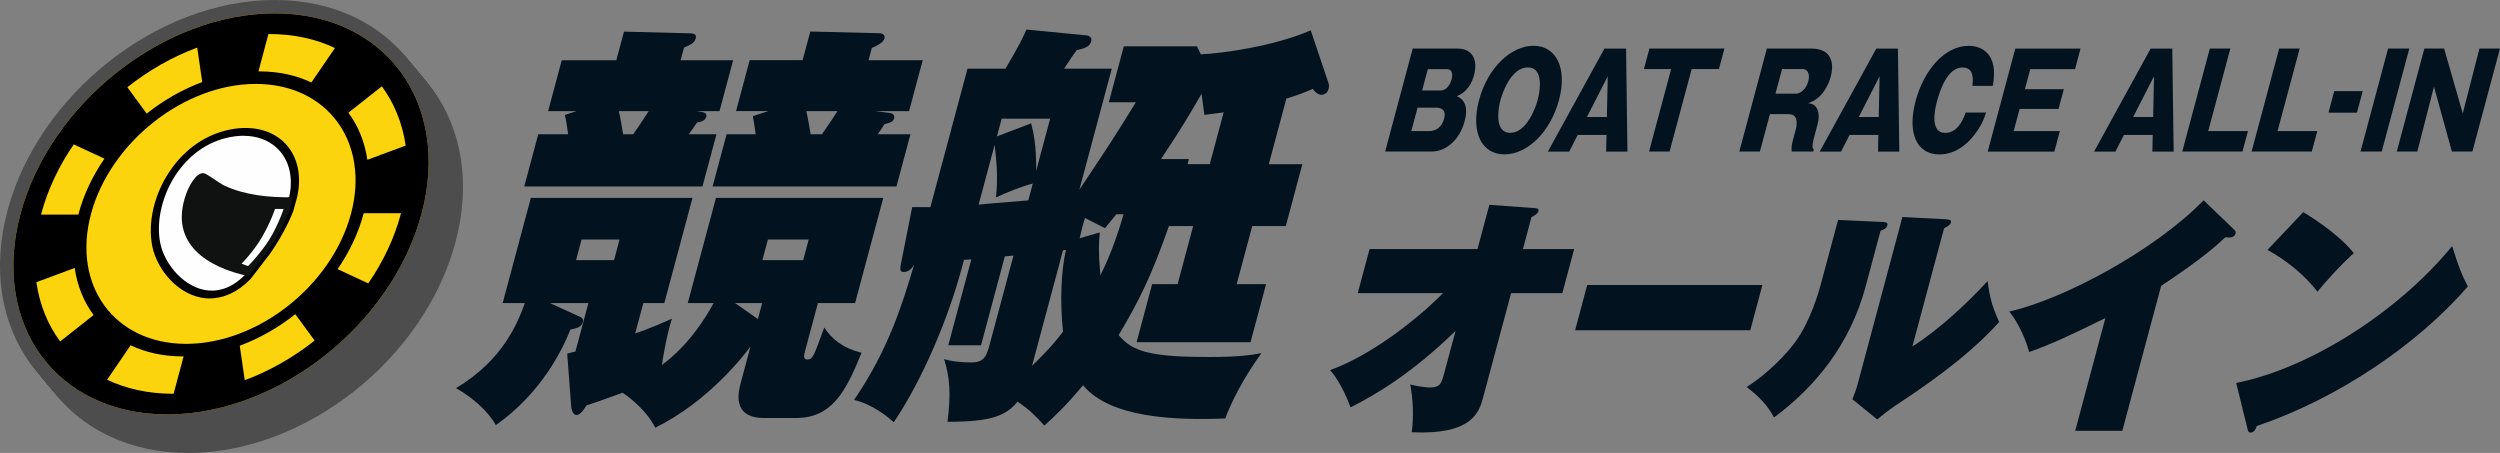<?xml version="1.0" encoding="UTF-8"?>
<svg id="_レイヤー_2" data-name="レイヤー 2" xmlns="http://www.w3.org/2000/svg" width="468" height="84.79" viewBox="0 0 468 84.79">
  <rect x="0" y="0" width="468" height="84.79" fill="#808080" stroke="none"/>
  <defs>
    <style>
      .cls-1 {
        fill: #02121e;
      }

      .cls-2 {
        stroke: #4d4d4d;
        stroke-miterlimit: 10;
        stroke-width: 5px;
      }

      .cls-2, .cls-3 {
        fill: #fff;
      }

      .cls-4 {
        fill: #fbd40e;
      }

      .cls-5 {
        fill: #101212;
      }

      .cls-6 {
        fill: #fefefe;
      }
    </style>
  </defs>
  <g id="_レイヤー_1-2" data-name="レイヤー 1">
    <g>
      <g>
        <path class="cls-1" d="M140.5,64.85c-1.32,1.81-8.01,10.4-17.84,15.21-1.52-3.07-4.57-5.52-6.11-6.54-3.94,1.42-5.44,1.97-6.76,2.36-.56.95-1.24,1.81-1.85,1.81s-.98-.87-1.03-1.81l-.73-9.69,1.54-.39,2.43-9.06h-7.19l5.32,2.44c.41.16,1.03.39.84,1.1-.27,1.02-1.3,1.18-2.35,1.42-1.4,3.55-5.26,11.74-13.95,17.89-1.31-2.44-4.23-5.12-7.45-6.93,8.83-5.28,11.52-12.21,12.89-15.92h-4.16l5.28-19.7h30.26l-5.28,19.7h-3.93l-1.52,5.67c2.48-.79,5.83-2.28,6.87-2.76-1.02,3.23-1.7,7.49-1.87,8.67,1.6-1.18,5.82-4.49,9.68-11.58h-4.84l5.28-19.7h31.32l-5.28,19.7h-6.96l-2.45,9.14c-.17.63-.31,1.42.45,1.42,1.06,0,1.23-.63,3.19-5.99,1.45,2.21,3.5,3.86,6.98,4.73-2.93,7.25-5.54,12.21-12.27,12.21h-5.98c-6.13,0-4.78-5.04-4.35-6.62l1.82-6.78ZM134.12,25.14l-2.62,9.77h-33.36l2.62-9.77h5.6c-.28-2.05-.43-2.92-.62-3.62l2.16-.71h-5.29l2.55-9.53h10.21l1.44-5.36,12.4.32c.61,0,1.24.16,1.03.95-.23.87-1,1.18-2.2,1.73l-.63,2.36h9.83l-2.55,9.53h-4.31c1.17.16,2.05.24,1.84,1.02-.23.87-1.18,1.02-1.73,1.1-.28.47-1.22,1.73-1.57,2.21h5.22ZM108.87,44.84l-1.03,3.86h7.11l1.03-3.86h-7.11ZM118.54,25.14c.35-.47,1.73-2.52,2.9-4.33h-5.6c.29,1.18.47,2.21.81,4.33h1.89ZM166.37,21.12c.74.08,1.18.39,1.01,1.02-.21.79-.99.87-1.81,1.1-.28.47-.54.87-1.26,1.89h6.13l-2.62,9.77h-34.42l2.62-9.77h5.45c-.37-2.29-.36-2.6-.53-3.39l2.9-.95h-6.05l2.55-9.53h9.91l1.44-5.36,12.93.32c.53,0,1.13.32.96.95-.23.87-1.51,1.42-2.38,1.81l-.61,2.29h10.14l-2.55,9.53h-6.43l2.64.32ZM141.88,59.73l.8-2.99h-5.07l4.27,2.99ZM151.39,44.84h-7.64l-1.03,3.86h7.64l1.03-3.86ZM150.94,20.8c.42,1.81.41,2.13.81,4.33h2.12c1.48-2.13,2.11-3.07,2.9-4.33h-5.82Z"/>
        <path class="cls-1" d="M237.01,53.19l-2.91,10.87h-21.33l2.91-10.87h4.77l2.91-10.87h-4.54c-3.25,9.3-5.53,13.87-9.4,20.41,2.61,3.23,6.39,4.1,16.98,4.1,5.67,0,7.9-.39,9.72-.71-1.46,2.05-4.83,7.01-6.75,12.21-9.33.39-21.61-.08-26.62-6.22-3.35,4.02-5.34,5.83-7.25,7.56-1.69-1.89-2.83-2.99-5-4.49-2.13,2.6-4.8,3.78-13.12,3.78.64-5.2.46-8.19-.64-11.74,1.39.47,3.54.63,5.13.63,2.5,0,2.86-1.34,3.51-3.78l4.35-16.23-1.63.16-4.45,16.63h-6.13l4.31-16.07-1.38.08-.46,1.73c-2.39,8.9-7.15,20.49-12.68,28.68-1.09-1.02-4.01-3.39-7.43-4.18,6.47-9.46,9.05-17.97,11.26-25.37-.3.55-.91,1.42-1.97,1.42-.83,0-.62-.79-.55-1.34l2.14-10.8h3.41l6.95-25.92h7.11c2.64-4.49,3.18-5.67,3.93-7.33l11.28,1.1c.58.08,1.01.47.84,1.1-.27,1.02-1.27,1.34-2.71,1.65-.71.95-.85,1.18-2.37,3.47h8.93l-6.08,22.69c6.2-9.3,6.73-10.16,10.59-16.39h-5.07l2.81-10.48h13.69l.73,1.5c3.9-.16,13.72-1.5,20.57-4.49l3.37,10.01c.09.24.06.63-.03.95-.19.71-.67,1.1-1.35,1.1s-1.27-.63-1.6-1.1c-1.63.71-2.64,1.1-4.95,1.81l-3.29,12.29h6.28l-3.1,11.58h-6.28l-2.91,10.87h5.52ZM183.21,38.3c1.33-.16,7.81-.63,9.29-.79l.84-3.15c-2.19.55-4.66,1.58-6.9,2.6.45-3.94.05-7.25-.24-9.85l-3,11.19ZM186.63,25.53l6.4-2.44c.48,1.89.97,4.02.94,8.9l2.62-9.77h-9.08l-.89,3.31ZM193.21,68.47c.72-.71,3.34-3.15,5.79-6.38-.59-5.44-.38-11.27.54-15.29-.23,0-.3,0-.55.08l-5.79,21.59ZM205.87,43.5c-.17,2.05-.27,3.55.12,8.04,2.24-4.41,3.57-8.83,4.35-11.43h-1.36l-2.13,2.6-3.73-1.89c-.33.95-.56,1.81-1.01,3.78l3.78-1.1ZM224.92,17.57c-2.38,4.1-3.4,5.91-7.58,12.21h5.22l-.25.95h4.16l2.6-9.69c-.85.08-1.1.16-3.61.47l-.53-3.94Z"/>
      </g>
      <g>
        <path class="cls-1" d="M254.17,54.87l2.21-8.24h20.21l2.22-8.29,8.34.61c.57.05.98.05.84.57-.13.47-.67.8-1.3,1.13l-1.6,5.98h9.59l-2.21,8.24h-9.59l-5.23,19.5c-.77,2.87-2.12,7.07-13.38,6.55.42-2.92.23-6.26-.27-8.95,1.99.52,3.56.57,3.69.57,1.94,0,2.16-.8,2.69-2.78l2.1-7.82c-8.25,8.01-14.9,11.92-19.66,14.32-.18-.52-1.7-4.62-3.83-6.97,7.46-2.69,15.92-9.14,21.14-14.41h-15.96Z"/>
        <path class="cls-1" d="M329.92,53.35l-2.27,8.48h-32.79l2.27-8.48h32.79Z"/>
        <path class="cls-1" d="M352.35,41.54c.67.05,1.11.09.95.66-.15.57-.71.8-1.26.99l-2.8,10.46c-2.88,10.74-9.37,18.75-17.14,24.49-1.25-2.26-2.54-3.67-5.12-5.7,4.02-2.5,7.58-6.36,9-8.29,2.89-3.86,4.51-9.56,4.85-10.83l3.26-12.15,8.26.38ZM364.37,41.07c.48.05.98.05.83.61-.1.38-.32.52-1.28,1.08l-5.92,22.09c4.83-3.01,10.25-8.06,14.09-12.25.32,2.87.82,4.71,2.15,7.68-6.14,6.88-14.93,12.67-19.76,15.87-.83.57-1.86,1.37-3.07,2.36l-4.64-3.77c.18-.52.66-1.6,1.02-2.97l8.34-31.14,8.25.42Z"/>
        <path class="cls-1" d="M397.3,80.64h-8.82l5.65-21.1c-6.82,3.34-10.03,4.85-14.27,6.36-.64-2.35-1.95-5.37-3.71-7.58,10.35-2.36,27.27-11.49,36.37-20.82l5.68,5.46c.29.28.37.47.3.75-.23.85-1.21.8-1.91.71-1.57,1.46-4.39,4.05-12.02,9.09l-7.27,27.13Z"/>
        <path class="cls-1" d="M418.62,71.69c14.14-2.83,30.6-13.61,40.42-25.62,1.26,4.05,1.92,5.65,2.95,7.54-9.43,10.88-24.25,20.96-39.52,26.14-.18.52-.46,1.22-1.14,1.22-.45,0-.53-.38-.61-.75l-2.1-8.53ZM431.17,39.71c3.5,2.12,7.42,5.04,9.47,7.68-2.74,2.45-5.54,5.65-6.81,7.21-2.45-3.16-5.84-5.89-9.35-7.82l6.69-7.07Z"/>
      </g>
      <g>
        <path class="cls-1" d="M259.3,28.37l5.16-19.28h8.4c2.67,0,3.88,1.99,3.08,4.96-.76,2.85-2.46,3.6-3.23,3.96,2.35.98,1.75,3.62,1.45,4.75-.93,3.48-3.54,5.61-6.13,5.61h-8.74ZM264.19,24.54h3.45c1.05,0,2.24-.65,2.69-2.3.47-1.75-.59-2.09-1.51-2.09h-3.45l-1.18,4.39ZM266.22,16.94h3.49c1.02,0,1.75-1.03,2.05-2.13.14-.53.33-1.87-.98-1.87h-3.49l-1.07,4Z"/>
        <path class="cls-1" d="M281.64,28.9c-4.22,0-6.39-4.08-4.76-10.17,1.63-6.07,5.98-10.16,10.2-10.16s6.37,4.15,4.76,10.16c-1.61,6.02-5.95,10.17-10.2,10.17ZM286,12.62c-3.03,0-4.68,4.51-5.11,6.11-.45,1.68-1.18,6.14,1.83,6.14s4.72-4.6,5.13-6.14c.41-1.53,1.24-6.11-1.85-6.11Z"/>
        <path class="cls-1" d="M295.35,25.26l-1.6,3.12h-3.99l10.59-19.28h4.05l.26,19.28h-3.99l.07-3.12h-5.39ZM300.81,21.9l.16-7.62-3.9,7.62h3.74Z"/>
        <path class="cls-1" d="M312.54,28.37h-3.84l4.14-15.44h-5.1l1.03-3.84h14.04l-1.03,3.84h-5.1l-4.14,15.44Z"/>
        <path class="cls-1" d="M339.62,25.64c-.22.82-.53,1.99-.09,2.35l-.1.38h-4.01c-.12-.7.01-1.41.25-2.28l.52-1.94c.26-.96.15-1.77-.05-2.11-.15-.24-.34-.67-1.43-.67h-3.38l-1.88,7h-3.85l5.16-19.28h8.3c3.66,0,4.39,2.49,3.65,5.27-.35,1.32-1.05,2.57-1.84,3.43-.82.91-1.64,1.25-2.37,1.53.68.1,1.07.22,1.39.62.8.96.59,2.45.33,3.43l-.6,2.25ZM332.36,17.54h3.84c.73,0,1.87-.7,2.31-2.33.38-1.41-.18-2.28-1.04-2.28h-3.87l-1.23,4.6Z"/>
        <path class="cls-1" d="M346.24,25.26l-1.6,3.12h-3.99l10.59-19.28h4.05l.26,19.28h-3.99l.07-3.12h-5.39ZM351.7,21.9l.16-7.62-3.9,7.62h3.74Z"/>
        <path class="cls-1" d="M369.23,16.08c.37-2.61-.53-3.45-1.82-3.45-2.72,0-4.14,3.84-4.83,6.42-.37,1.37-1.37,5.83,1.57,5.83,2.53,0,3.55-3.02,3.82-3.81h3.83c-.37,1.08-.88,2.59-2.51,4.56-1.31,1.58-3.43,3.28-6.23,3.28-4.24,0-6.07-3.98-4.46-10,1.59-5.92,5.53-10.33,9.92-10.33,2.45,0,5.67,1.46,4.53,7.5h-3.84Z"/>
        <path class="cls-1" d="M385.6,24.54l-1.03,3.84h-12.47l5.16-19.28h12.22l-1.03,3.84h-8.38l-1.01,3.76h7.29l-.99,3.69h-7.29l-1.11,4.15h8.63Z"/>
        <path class="cls-1" d="M397.6,25.26l-1.6,3.12h-3.99l10.59-19.28h4.05l.26,19.28h-3.99l.07-3.12h-5.39ZM403.07,21.9l.16-7.62-3.9,7.62h3.74Z"/>
        <path class="cls-1" d="M408.52,28.37l5.16-19.28h3.84l-4.14,15.44h7.44l-1.03,3.84h-11.28Z"/>
        <path class="cls-1" d="M421.5,28.37l5.16-19.28h3.84l-4.14,15.44h7.44l-1.03,3.84h-11.28Z"/>
        <path class="cls-1" d="M441.22,21.09h-5.33l1.08-4.03h5.33l-1.08,4.03Z"/>
        <path class="cls-1" d="M445.86,28.37h-3.97l5.16-19.28h3.97l-5.16,19.28Z"/>
        <path class="cls-1" d="M459,28.37l-3.36-12.15-3.12,12.15h-3.84l5.16-19.28h3.7l3.49,12.15,3.12-12.15h3.84l-5.16,19.28h-3.84Z"/>
      </g>
      <g>
        <g>
          <path class="cls-2" d="M55.36,7.21C34.63,7.21,13.31,24.02,7.76,44.75c-5.55,20.73,6.75,37.54,27.48,37.54s42.04-16.81,47.6-37.54c5.56-20.73-6.75-37.54-27.48-37.54Z"/>
          <path class="cls-2" d="M55,6.78C34.27,6.78,12.96,23.59,7.4,44.32c-5.55,20.73,6.75,37.54,27.48,37.54s42.04-16.81,47.6-37.54c5.56-20.73-6.75-37.54-27.48-37.54Z"/>
          <path class="cls-2" d="M54.64,6.35C33.91,6.35,12.6,23.16,7.05,43.89s6.75,37.54,27.48,37.54,42.04-16.81,47.6-37.54S75.38,6.35,54.64,6.35Z"/>
          <path class="cls-2" d="M54.29,5.93C33.56,5.93,12.24,22.73,6.69,43.47c-5.55,20.73,6.75,37.54,27.48,37.54s42.04-16.81,47.6-37.54c5.56-20.73-6.75-37.54-27.48-37.54Z"/>
          <path class="cls-2" d="M53.93,5.5C33.2,5.5,11.89,22.3,6.33,43.04s6.75,37.54,27.48,37.54,42.04-16.81,47.6-37.54c5.56-20.73-6.75-37.54-27.48-37.54Z"/>
          <path class="cls-2" d="M53.57,5.07C32.84,5.07,11.53,21.88,5.97,42.61c-5.55,20.73,6.75,37.54,27.48,37.54s42.04-16.81,47.6-37.54S74.31,5.07,53.57,5.07Z"/>
          <path class="cls-2" d="M53.22,4.64C32.49,4.64,11.17,21.45,5.62,42.18.06,62.91,12.37,79.72,33.1,79.72s42.04-16.81,47.6-37.54c5.56-20.73-6.75-37.54-27.48-37.54Z"/>
          <path class="cls-2" d="M52.86,4.21C32.13,4.21,10.82,21.02,5.26,41.75c-5.55,20.73,6.75,37.54,27.48,37.54s42.04-16.81,47.6-37.54c5.56-20.73-6.75-37.54-27.48-37.54Z"/>
          <path class="cls-2" d="M52.5,3.78C31.77,3.78,10.46,20.59,4.9,41.32c-5.55,20.73,6.75,37.54,27.48,37.54s42.04-16.81,47.6-37.54S73.24,3.78,52.5,3.78Z"/>
          <path class="cls-2" d="M52.15,3.36C31.41,3.36,10.1,20.16,4.55,40.9c-5.55,20.73,6.75,37.54,27.48,37.54s42.04-16.81,47.6-37.54c5.56-20.73-6.75-37.54-27.48-37.54Z"/>
          <path class="cls-2" d="M51.79,2.93C31.06,2.93,9.75,19.73,4.19,40.47c-5.55,20.73,6.75,37.54,27.48,37.54s42.04-16.81,47.6-37.54c5.56-20.73-6.75-37.54-27.48-37.54Z"/>
          <path class="cls-2" d="M51.43,2.5C30.7,2.5,9.39,19.31,3.83,40.04c-5.55,20.73,6.75,37.54,27.48,37.54s42.04-16.81,47.6-37.54c5.56-20.73-6.75-37.54-27.48-37.54Z"/>
        </g>
        <path class="cls-4" d="M51.43,2.5C30.7,2.5,9.39,19.31,3.83,40.04c-5.55,20.73,6.75,37.54,27.48,37.54s42.04-16.81,47.6-37.54c5.56-20.73-6.75-37.54-27.48-37.54Z"/>
        <path d="M51.43,2.5C30.7,2.5,9.39,19.31,3.83,40.04c-5.55,20.73,6.75,37.54,27.48,37.54s42.04-16.81,47.6-37.54c5.56-20.73-6.75-37.54-27.48-37.54ZM75.04,40.04c-1.23,4.61-3.34,9-6.1,13.01l-5.74-2.67c2.19-3.18,3.87-6.67,4.85-10.33.01-.05.02-.1.04-.14h6.99s-.02.1-.04.14ZM34.85,64.37c-13.42,0-21.41-10.92-17.81-24.33,3.6-13.42,17.44-24.33,30.85-24.33s21.41,10.92,17.81,24.33c-3.6,13.42-17.44,24.33-30.85,24.33ZM7.71,40.04c1.24-4.61,3.34-9,6.1-13.01l5.74,2.67c-2.19,3.18-3.87,6.67-4.85,10.33-.01.05-.02.09-.04.14h-6.99s.02-.09.04-.14ZM75.94,27.25l-7.17,2.67c-.48-3.33-1.7-6.32-3.55-8.82l6.26-4.94c2.32,3.14,3.85,6.9,4.46,11.08ZM62.7,8.99l-4.41,6.45c-2.82-1.34-6.11-2.08-9.77-2.08-.05,0-.1,0-.14,0l1.87-6.99s.09,0,.14,0c4.61,0,8.75.93,12.3,2.61ZM36.92,8.9l.94,6.46c-3.69,1.37-7.23,3.39-10.4,5.91l-3.62-4.94c3.99-3.16,8.43-5.7,13.07-7.42ZM6.81,52.83l7.17-2.67c.48,3.33,1.7,6.32,3.54,8.82l-6.26,4.94c-2.32-3.14-3.85-6.9-4.45-11.09ZM20.05,71.09l4.4-6.45c2.82,1.34,6.11,2.08,9.78,2.08.05,0,.1,0,.14,0l-1.87,6.99s-.09,0-.14,0c-4.61,0-8.76-.93-12.31-2.62ZM45.82,71.18l-.94-6.46c3.69-1.37,7.23-3.39,10.4-5.91l3.62,4.94c-3.99,3.16-8.43,5.7-13.07,7.42Z"/>
        <g>
          <g>
            <path class="cls-6" d="M46.37,51.87c-7.5,7.58-15.71.43-17.08-5.91-1.65-7.6,3.46-18.51,13.08-20.86,8.53-2.08,14.31,3.67,12.51,11.73l-.72,2.69c-1.09,2.66-2.55,5.32-4.29,7.78l-3.51,4.56Z"/>
            <path d="M39.29,55.87c-.25,0-.51-.01-.76-.03-5.04-.45-9.03-5.21-9.98-9.55-1.01-4.68.39-10.38,3.67-14.87,2.63-3.61,6.15-6.04,10.17-7.02,4.19-1.02,8.06-.27,10.6,2.07,2.61,2.4,3.58,6.17,2.65,10.33v.03s-.77,2.79-.77,2.79c-1.1,2.7-2.62,5.46-4.39,7.97l-.03.03-3.55,4.62-.05.05c-2.32,2.35-4.92,3.57-7.57,3.57ZM45.61,25.41c-1.03,0-2.11.14-3.24.41-4.48,1.09-7.36,3.98-8.99,6.21-2.95,4.04-4.26,9.39-3.35,13.62.84,3.89,4.53,8.33,9,8.73,2.39.21,4.68-.76,6.8-2.89l3.45-4.49c1.67-2.37,3.1-4.97,4.15-7.52l.71-2.62c.82-3.72-.03-7.07-2.36-9.2-1.61-1.48-3.75-2.24-6.19-2.24Z"/>
          </g>
          <path class="cls-5" d="M54.17,39.53l.7-2.61c-4.62.09-9.07-.41-12.88-2.18-.88-.41-3.23-2.22-3.81-2.31-1.55-.24-2.94,2.76-3.34,3.89-3.33,9.38,4.18,13.79,11.68,15.37l3.36-4.38c1.74-2.46,3.2-5.12,4.29-7.78Z"/>
          <path class="cls-3" d="M51.49,39.11h1.61s-1.39,4.11-3.46,6.89c-2.07,2.79-3.22,3.81-3.22,3.81l-1.2-.44s2.2-2.2,3.83-4.99,2.44-5.28,2.44-5.28Z"/>
        </g>
      </g>
    </g>
  </g>
</svg>